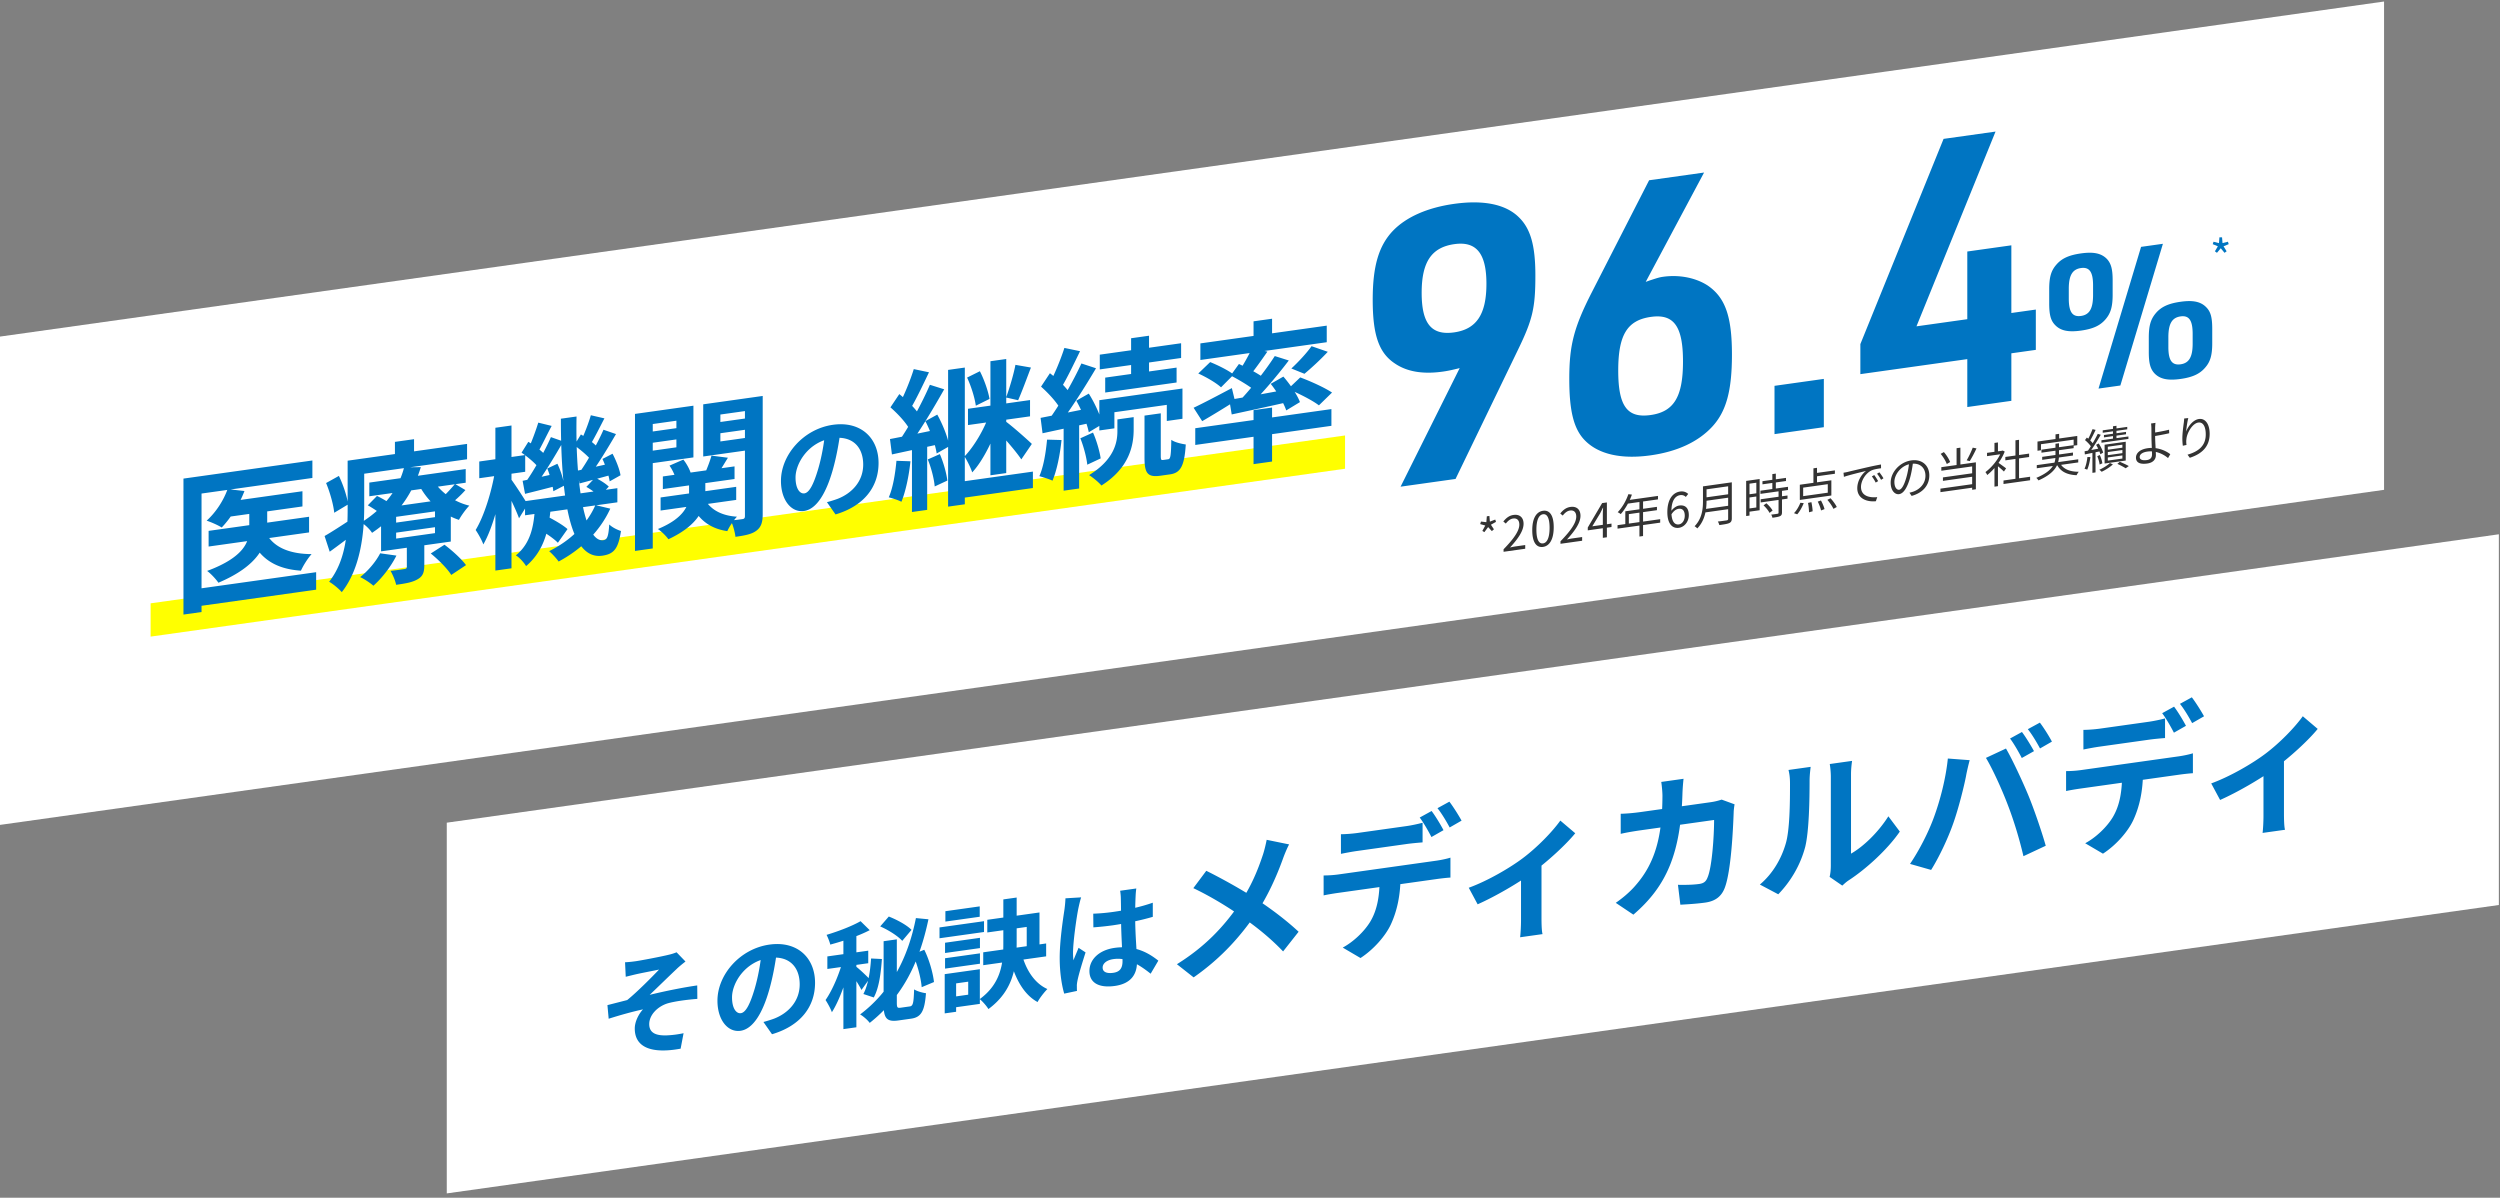 <svg xmlns="http://www.w3.org/2000/svg" width="526" height="252" fill="none"><rect width="100%" height="100%" fill="#808080" stroke="none"/><path fill="#fff" d="M0 70.817 501.606.32v102.74L0 173.557z"/><path fill="#FF0" d="m31.689 126.941 251.31-35.32v7l-251.31 35.32z"/><path fill="#0075C2" d="m48.17 105.527 15.465-2.173v3.2l-15.465 2.173zm-4.278 6.169 21.137-2.97v3.296l-21.136 2.97zm8.556-5.586 3.771-.53v5.312c0 3.904-1.933 8.175-10.267 11.715-.475-.702-1.552-1.894-2.376-2.482 7.763-2.884 8.872-6.143 8.872-8.767zm-4.563-3.199 3.55.397c-1.078 2.872-2.948 5.758-4.786 7.681-.728-.474-2.281-1.152-3.168-1.443 1.9-1.707 3.549-4.211 4.404-6.635m8.08 9.232c1.522 2.922 4.786 4.416 9.602 4.443-.792.847-1.774 2.425-2.25 3.484-5.386-.363-8.65-2.592-10.552-6.805zM38.6 100.696l27.126-3.812v3.68l-23.323 3.277v24.928l-3.803.535zm2.346 23.286 25.572-3.594v3.68l-25.572 3.594zm36.758-22.446 20.28-2.85v2.88l-20.28 2.85zm-.317 4.781 1.933-1.968c1.141.544 2.63 1.422 3.391 2.051l-2.06 2.178c-.697-.67-2.123-1.622-3.264-2.261m13.246 10.138 2.884-1.845c1.616 1.213 3.58 2.985 4.531 4.291l-3.105 2.068c-.792-1.296-2.694-3.205-4.31-4.514m-7.288-4.384v1.248l8.175-1.149v-1.248zm0-3.328v1.216l8.175-1.149v-1.216zm-3.17-1.794 14.673-2.062v9.056l-14.672 2.062zm-.19 9.466 3.423.48c-1.14 2.304-3.042 4.747-4.848 6.345-.602-.555-1.965-1.452-2.789-1.816 1.68-1.324 3.296-3.215 4.215-5.009m15.75-14.597 2.186 1.293c-1.014 1.166-2.281 2.272-3.232 3.014l-1.901-1.205c.919-.801 2.218-2.231 2.947-3.102m-4.69-.941c1.49 2.575 4.436 4.753 7.7 5.51-.728.742-1.71 2.096-2.186 2.995-3.517-1.137-6.56-3.878-8.334-7.212zm-5.45 13.214 3.676-.516v5.28c0 1.568-.286 2.408-1.458 3.052-1.11.636-2.535.869-4.468 1.14-.19-.933-.729-2.137-1.173-2.939 1.173-.101 2.504-.32 2.916-.378.38-.053.507-.167.507-.487zm-.57-15.76 3.517-.046c-1.553 5.114-4.532 9.981-10.267 13.827-.476-.765-1.521-1.77-2.282-2.175 5.292-3.272 8.017-7.591 9.031-11.606m-10.078-1.655 23.323-3.278v3.232l-23.323 3.278zm-1.806.253 3.486-.49v10.337c0 5.152-.697 12.738-4.722 17.815-.538-.66-1.933-1.808-2.662-2.186 3.581-4.535 3.898-10.564 3.898-15.14zm9.95-3.958 4.025-.566v4.512l-4.025.566zM68.61 101.63l2.693-1.498c.92 1.887 1.743 4.395 1.933 6l-2.915 1.754c-.159-1.674-.888-4.291-1.711-6.256m-.317 11.149c1.49-.849 3.549-2.195 5.735-3.622l.856 2.792a206 206 0 0 1-5.514 4.134zm42.177-7.336 19.425-2.73v2.976l-19.425 2.73zm2.567 5.719 1.933-2.575c1.489.718 3.486 1.878 4.436 2.736l-2.028 2.877c-.887-.931-2.82-2.227-4.341-3.038m10.33-8.715 1.838-1.955c1.014.498 2.282 1.28 2.884 1.899l-1.965 2.1c-.57-.624-1.774-1.51-2.757-2.044m-10.805 4.238 3.359-.472c-.381 4.95-1.268 9.522-5.229 12.895-.444-.738-1.363-1.792-2.155-2.257 3.232-2.63 3.803-6.391 4.025-10.166m5.45-18.59 3.296-.463c-.285 14.664 1.838 26.558 5.64 26.023.792-.111 1.078-.727 1.236-3.309.666.642 1.711 1.135 2.472 1.38-.571 3.76-1.49 4.85-3.961 5.197-6.972.948-8.683-12.956-8.683-28.828m7.257 18.18 3.137.743c-2.187 4.788-6.084 8.568-10.869 11.128-.412-.614-1.363-1.632-1.997-2.183 4.532-2.237 7.986-5.667 9.729-9.688m-4.437-12.592 1.395-2.276c1.331.773 2.915 1.99 3.644 2.848l-1.458 2.605c-.729-.954-2.313-2.267-3.581-3.177m5.926 2.88 2.123-1.1c.761 1.43 1.49 3.311 1.68 4.533l-2.282 1.28c-.19-1.253-.824-3.244-1.521-4.714m-5.355 2.48a474 474 0 0 0 7.066-1.537l.064 2.423a605 605 0 0 1-6.592 1.79zm2.915-11.674 2.852.655c-1.014 1.967-2.091 4.134-2.979 5.57l-2.028-.642c.761-1.547 1.68-3.916 2.155-5.583m2.662 3.05 2.63.91c-1.711 2.929-3.866 6.496-5.609 8.789l-1.964-.844c1.679-2.38 3.77-6.162 4.943-8.855m-17.239 4.823 1.426-2.28c1.3.777 2.916 1.99 3.613 2.852l-1.458 2.604c-.697-.958-2.281-2.271-3.581-3.176m5.419 3.334 2.123-1.002c.697 1.438 1.299 3.369 1.426 4.599l-2.281 1.185c-.127-1.294-.666-3.267-1.268-4.782m-5.197 2.586c1.933-.399 4.468-.948 7.162-1.55l.063 2.583a510 510 0 0 1-6.718 1.712zm3.296-12.239 2.82.692c-1.046 1.939-2.091 4.198-2.947 5.63l-2.028-.61c.729-1.575 1.648-4.04 2.155-5.712m2.662 3.05 2.598.915c-1.774 3.097-4.024 6.838-5.862 9.24l-1.965-.812c1.775-2.49 3.961-6.477 5.229-9.343M100.837 97.1l9.665-1.358v3.52l-9.665 1.358zm3.391-7.1 3.39-.477v30.048l-3.39.477zm-.064 9.064 1.965.396c-.761 5.131-2.377 11.534-4.437 15.088-.316-.916-1.077-2.249-1.616-3.037 1.838-3.01 3.423-8.289 4.088-12.447m3.296 1.681c.634.775 3.074 4.528 3.549 5.389l-1.806 2.91c-.634-1.799-2.345-5.302-3.138-6.695zm32.005-.498 15.084-2.12v2.656l-15.084 2.12zm-.475 4.419 15.908-2.236v2.752l-15.908 2.236zm5.989-3.882 3.422-.481v3.424c0 3.04-1.172 6.629-7.763 9.731-.476-.669-1.458-1.651-2.218-2.152 5.767-2.378 6.559-5.242 6.559-7.162zm3.106 3.852c1.077 2.376 3.485 3.862 6.971 4.076-.697.738-1.616 2.115-2.028 3.037-3.929-.568-6.401-2.748-7.732-6.145zm-7.225-6.665 2.915-1.273c.697.862 1.331 2.052 1.584 2.913l-3.105 1.364c-.19-.869-.761-2.133-1.394-3.004m8.841-2.106 3.454.442c-.856 1.4-1.68 2.764-2.282 3.68l-2.503-.511c.475-1.06 1.045-2.58 1.331-3.611m-14.197-4.821 7.986-1.122v2.368l-7.986 1.122zm14.609-2.053 8.017-1.127v2.368l-8.017 1.127zm6.623-5.155 3.739-.526v24.8c0 1.728-.285 2.761-1.331 3.548-.982.746-2.408 1.01-4.405 1.291-.095-.979-.539-2.549-.982-3.446.982-.074 2.123-.235 2.472-.284.38-.053.507-.231.507-.647zm-20.883 2.935 10.045-1.412v10.88l-10.045 1.412v-2.624l6.464-.909v-5.6l-6.464.909zm22.816-3.207v2.656l-7.099.998v5.664l7.099-.998v2.656l-10.711 1.506V85.07zm-25.066 3.523 3.739-.525v28.832l-3.739.525zm43.263 3.432c-.333 2.495-.808 5.37-1.64 8.318-1.426 5.049-3.47 8.312-6.061 8.676-2.661.374-4.848-2.27-4.848-6.326 0-5.52 4.777-10.944 10.933-11.809 5.87-.825 9.601 2.779 9.601 8.035 0 5.04-3.066 9.046-9.055 10.824l-1.806-2.578c.927-.25 1.592-.464 2.234-.698 3.018-1.168 5.395-3.686 5.395-7.214 0-3.768-2.329-6.129-6.441-5.55-5.038.707-7.795 5.247-7.795 8.271 0 2.424.951 3.466 1.854 3.339 1.022-.144 1.925-1.806 2.923-5.187.689-2.353 1.212-5.186 1.45-7.74zm22.617-12.69 3.518-.495v28.768l-3.518.494zm8.905-1.828 3.327-.468v24l-3.327.468zm5.26.764 3.264.566c-.919 2.4-1.901 5.099-2.693 6.874l-2.535-.571c.697-1.89 1.584-4.831 1.964-6.869m-10.172 2.678 2.694-1.338c.919 1.79 1.743 4.17 2.028 5.827l-2.884 1.429c-.222-1.665-.982-4.118-1.838-5.918m.19 6.565 13.056-1.835v3.424l-13.056 1.835zm-2.091 15.43 15.749-2.213v3.456l-15.749 2.213zm6.496-14.065 2.408.718c-1.267 3.858-3.454 8.645-5.925 11.297-.317-1.012-1.078-2.473-1.617-3.357 2.06-2.146 4.183-5.804 5.134-8.658m3.327 1.165c1.141.735 4.88 4.05 5.704 4.862l-2.218 3.256c-1.109-1.7-3.898-4.86-5.26-6.269zm-19.14-10.878 3.201.67c-1.268 2.674-2.725 5.727-3.898 7.684l-2.471-.677c1.109-2.076 2.471-5.371 3.168-7.677m3.391 3.3 3.011.952c-2.219 3.928-5.102 8.781-7.416 11.826l-2.123-.886c2.25-3.196 4.975-8.25 6.528-11.893m-8.302 4.75 1.869-2.79c1.616 1.308 3.518 3.153 4.278 4.486l-1.996 3.16c-.697-1.47-2.567-3.479-4.151-4.856m7.351 2.903 2.504-1.376c1.141 2.047 2.25 4.804 2.535 6.652l-2.662 1.526c-.253-1.82-1.267-4.686-2.377-6.802m-7.446 3.766c2.725-.51 6.591-1.31 10.393-2.1l.032 3.163c-3.517.782-7.193 1.555-10.013 2.175zm7.953 4.29 2.536-1.124c.76 1.717 1.394 4.028 1.584 5.569l-2.662 1.239c-.127-1.583-.729-3.93-1.458-5.684m-6.591.287 2.947.098c-.317 3.084-1.014 6.35-1.901 8.523-.602-.332-1.933-.753-2.662-.938.887-2.013 1.363-4.96 1.616-7.683m3.264-3.531 3.201-.45v14.304l-3.201.45zm46.107-22.256 3.771-.53v9.056l-3.771.53zm-6.591 3.454 17.112-2.404v3.104l-17.112 2.404zm1.141 4.832 15.02-2.11v3.135l-15.02 2.111zm-1.236 4.75 17.492-2.459v6.368l-3.296.464v-3.392l-11.027 1.55v3.392l-3.169.445zm9.506 3.24 3.423-.481v8.832c0 .928.063 1.047.507.984l1.045-.146c.476-.067.603-.597.666-4.094.665.514 2.123.854 3.042.98-.285 4.617-1.141 5.985-3.327 6.292l-2.028.285c-2.726.383-3.328-.588-3.328-3.788zm-5.704.801 3.423-.48v2.591c0 3.296-.856 8.057-6.782 11.801-.57-.687-1.742-1.643-2.598-2.194 5.26-3.236 5.957-6.854 5.957-9.222zm-11.154-15.04 3.296.689c-1.3 2.678-2.757 5.731-3.961 7.693l-2.536-.7c1.11-2.076 2.472-5.371 3.201-7.682m3.581 3.273 3.074 1.008c-2.314 3.909-5.387 8.789-7.827 11.884l-2.187-.94c2.377-3.215 5.26-8.292 6.94-11.952m-8.493 4.873 1.87-2.822c1.648 1.272 3.581 3.08 4.341 4.477l-2.06 3.234c-.697-1.47-2.566-3.48-4.151-4.889m7.415 2.958 2.631-1.49c1.267 1.998 2.471 4.645 2.852 6.416l-2.852 1.713c-.349-1.807-1.458-4.596-2.631-6.639m-7.51 3.616c2.852-.561 6.94-1.36 10.901-2.172l.032 3.131c-3.708.81-7.574 1.64-10.521 2.279zm8.366 4.296 2.662-1.206c.76 1.685 1.394 3.932 1.616 5.437l-2.82 1.324c-.159-1.546-.761-3.829-1.458-5.555m-7.003.28 3.042.085c-.317 3.116-.982 6.378-1.901 8.555-.634-.327-2.028-.739-2.757-.957.887-2.012 1.362-4.96 1.616-7.683m3.486-3.562 3.263-.458v14.304l-3.263.458zm39.959-21.328 3.898-.547v4.48l-3.898.547zm0 18.688 3.898-.547v11.36l-3.898.547zm-12.264 3.804 28.647-4.026v3.52l-28.647 4.026zm1.078-17.848 26.587-3.736v3.488l-26.587 3.737zm23.386.586 3.422 1.183c-1.616 1.73-3.485 3.434-4.911 4.626l-2.757-1.116c1.394-1.284 3.232-3.239 4.246-4.693m-12.517.415 3.232.73c-1.299 1.878-2.693 3.834-3.802 5.174l-2.377-.722c1.014-1.454 2.25-3.676 2.947-5.182m4.785 1.663 2.947.93c-2.662 3.51-6.148 7.584-8.905 10.18l-2.218-.905c2.757-2.755 6.148-7.04 8.176-10.205m-9.285 4.09 1.743-2.422c1.806.835 4.31 2.147 5.514 3.13l-1.87 2.726c-1.109-1.028-3.549-2.477-5.387-3.435m-.285 5.127a826 826 0 0 0 12.517-2.27l-.032 2.692c-4.278.985-8.619 1.915-11.978 2.643zm8.714-3.368 2.662-1.526c1.394 1.596 2.916 3.814 3.486 5.366l-2.884 1.749c-.507-1.56-1.933-3.92-3.264-5.59m-16.224 5.032c2.028-.957 5.102-2.573 8.049-4.14l.665 2.755c-2.345 1.482-4.848 3.018-6.908 4.203zm.982-7.21 2.504-2.4c1.647.664 3.866 1.76 4.943 2.633l-2.662 2.678c-.982-.918-3.105-2.155-4.785-2.911m18.887 3.266 2.566-2.441c2.187.813 5.166 2.154 6.687 3.188l-2.757 2.692c-1.363-1.057-4.278-2.535-6.496-3.44m23.679 20.549 12.437-24.948c-1.505.371-2.376.574-3.565.74-4.198.59-7.526.018-10.061-1.705-3.406-2.242-4.674-6.064-4.674-13.424 0-7.04 1.268-11.378 4.278-14.52 2.773-2.87 7.209-4.854 12.834-5.644 6.179-.869 10.853.074 13.626 2.805 2.456 2.374 3.486 5.91 3.486 12.23 0 6.8-.555 9.278-3.644 15.632l-13.151 27.208zm11.328-51.032c-4.832.679-6.892 3.768-6.892 10.248s2.06 8.99 6.813 8.323c4.753-.668 6.813-3.838 6.813-10.238s-2.139-8.98-6.734-8.333m40.248 7.943.713-.26c1.743-.565 2.139-.7 2.931-.812 3.486-.49 6.892.231 9.348 1.806 3.724 2.517 5.15 6.476 5.15 14.556 0 7.6-1.189 12.007-4.199 15.23-2.931 3.133-7.288 5.185-12.913 5.975-6.179.869-10.933-.223-13.785-3.102-2.376-2.386-3.327-6.173-3.327-12.973 0-7.04.951-10.773 4.674-18.097l12.121-23.703 11.566-1.626zm1.109 7.364c-4.991.702-6.892 3.769-6.892 11.289s1.901 10.053 6.813 9.362c4.912-.69 6.813-3.837 6.813-11.277 0-7.36-1.901-10.053-6.734-9.374m25.988 24.668v-10.16l10.378-1.459v10.16zm40.562-5.7v-10.08l-22.499 3.161v-6.32l17.508-43.18 10.933-1.537-16.637 40.978 10.695-1.503v-14.24l9.269-1.303v14.24l5.15-.723v8.48l-5.15.724v10zm17.234-21.783v-3c0-2.52.396-3.896 1.466-5.126 1.148-1.361 2.693-2.058 5.228-2.415 2.694-.378 4.318-.006 5.467 1.192.871.958 1.188 2.153 1.188 4.473v3c0 2.52-.396 3.896-1.466 5.166-1.148 1.361-2.654 2.053-5.189 2.41-2.733.383-4.357.012-5.506-1.227-.871-.917-1.188-2.153-1.188-4.473m9.229-1.777v-2.04c0-2.8-.752-3.894-2.535-3.644-1.822.256-2.574 1.562-2.574 4.362v2.04c0 2.84.752 3.934 2.574 3.678 1.783-.25 2.535-1.556 2.535-4.396m11.725 11.992v-3c0-2.56.396-3.895 1.466-5.166 1.149-1.361 2.693-2.058 5.228-2.415 2.694-.378 4.318-.006 5.467 1.232.871.918 1.188 2.113 1.188 4.473v3c0 2.52-.396 3.896-1.466 5.126-1.148 1.362-2.693 2.059-5.189 2.41-2.733.384-4.357.012-5.505-1.187-.872-.957-1.189-2.153-1.189-4.473m9.23-1.777v-2.04c0-2.84-.753-3.934-2.536-3.684-1.822.257-2.574 1.562-2.574 4.402v2.04c0 2.8.752 3.894 2.574 3.638 1.783-.25 2.536-1.556 2.536-4.356m-19.806 9.464 8.952-29.818 4.595-.646-8.952 29.818z"/><path fill="#333" d="m312.312 111.964-.425-.26.613-1.136-1.069-.3.168-.534 1.129.132.099-1.234.545-.077.099 1.196 1.129-.438.158.487-1.069.601.634.961-.436.381-.782-.85zm4.039 4.133v-.53c2.277-2.33 3.317-3.947 3.317-5.197 0-.84-.426-1.4-1.327-1.273-.594.083-1.109.526-1.515 1.063l-.525-.436c.594-.734 1.228-1.253 2.149-1.382 1.297-.183 2.109.553 2.109 1.863 0 1.47-1.139 3.12-2.852 4.991.386-.094.822-.186 1.189-.237l2.01-.283v.78zm8.305-1.028c-1.387.195-2.268-.951-2.268-3.511 0-2.54.881-3.894 2.268-4.089 1.366-.192 2.248.915 2.248 3.455 0 2.56-.882 3.953-2.248 4.145m0-.74c.822-.115 1.376-1.123 1.376-3.283 0-2.13-.554-2.962-1.376-2.847-.832.117-1.396 1.107-1.396 3.237 0 2.16.564 3.01 1.396 2.893m3.671.085v-.53c2.277-2.331 3.317-3.947 3.317-5.197 0-.84-.426-1.4-1.327-1.273-.594.083-1.109.526-1.515 1.063l-.525-.437c.594-.733 1.228-1.252 2.149-1.382 1.297-.182 2.109.554 2.109 1.864 0 1.47-1.138 3.12-2.852 4.991a13 13 0 0 1 1.189-.237l2.01-.283v.78zm8.909-1.253v-4.99c0-.37.03-.964.059-1.348l-.049.007c-.178.385-.376.783-.574 1.171l-1.654 2.732 4.04-.568v.72l-4.991.702v-.6l3.02-5.135 1.001-.14v7.33zm5.374-9.185.743.086c-.545 1.556-1.426 3.07-2.347 4.1-.149-.11-.456-.316-.644-.39.941-.962 1.763-2.378 2.248-3.796m-.158 1.262 6.387-.897v.73l-6.744.948zm-.486 2.339 6.655-.936v.7l-5.912.831v2.37l-.743.105zm-1.634 2.919 8.972-1.261v.73l-8.972 1.261zm4.605-5.227.763-.107v7.62l-.763.107zm8.309 5.782c-1.397.197-2.437-.867-2.437-3.287 0-2.87 1.278-4.15 2.684-4.347.753-.106 1.307.136 1.703.51l-.505.631c-.277-.301-.723-.448-1.158-.387-1.02.143-1.872 1.073-1.872 3.473 0 1.88.565 2.831 1.585 2.687.693-.097 1.227-.842 1.227-1.832 0-1-.435-1.569-1.307-1.446-.465.065-1.049.427-1.535 1.225l-.029-.726c.445-.652 1.119-1.107 1.703-1.189 1.228-.173 2.02.476 2.02 2.016 0 1.42-.96 2.515-2.079 2.672m5.512-8.784 5.169-.727v.73l-5.169.727zm0 2.41 5.209-.732v.72l-5.209.732zm-.079 2.431 5.239-.736v.72l-5.239.736zm-.376-4.777.752-.106v3.09c0 1.73-.247 4.125-1.951 5.864-.108-.145-.406-.373-.564-.461 1.594-1.634 1.763-3.687 1.763-5.297zm5.298-.745.772-.108v7.57c0 .53-.139.809-.515.992-.386.184-1.04.286-2.109.436a2.7 2.7 0 0 0-.317-.745c.822-.086 1.634-.21 1.862-.242.227-.042.307-.123.307-.343zm7.219-.344 4.951-.696v.66l-4.951.696zm-.426 1.999 5.803-.815v.67l-5.803.815zm.049 1.803 5.645-.793v.67l-5.645.793zm2.456-5.295.733-.103v3.55l-.733.103zm1.307 3.527.723-.102v4.6c0 .43-.099.664-.406.817s-.812.234-1.604.345a2.2 2.2 0 0 0-.257-.663 22 22 0 0 0 1.327-.177c.168-.033.217-.08.217-.23zm-3.159 3.054.595-.444c.515.448 1.069 1.08 1.307 1.536l-.644.491c-.218-.46-.753-1.134-1.258-1.583m-3.297-5.197 2.476-.348v6.57l-2.476.348v-.68l1.782-.251v-5.21l-1.782.251zm.03 2.906 2.079-.292v.67l-2.079.292zm-.387-2.856.703-.099v7.39l-.703.099zm14.151-2.649.753-.106v3.411l-.753.105zm-2.158 4.064v1.79l5.179-.728v-1.79zm-.704-.612 6.635-.932v3.2l-6.635.932zm3.209-2.43 4.169-.586v.71l-4.169.586zm-1.486 6.258.713-.16c.139.631.248 1.435.258 1.924l-.763.207c0-.51-.079-1.339-.208-1.971m2.05-.278.674-.234c.307.556.633 1.321.752 1.814l-.732.283c-.099-.486-.397-1.275-.694-1.863m2.02-.364.664-.343c.505.549 1.079 1.318 1.317 1.845l-.703.389c-.228-.518-.772-1.322-1.278-1.891m-5.674.608.703.081c-.326.826-.831 1.747-1.366 2.352l-.684-.244c.525-.524 1.04-1.406 1.347-2.189m9.07-6.315c.376-.063.693-.127.891-.175.634-.16 2.505-.602 4.327-1.018a58 58 0 0 1 2.674-.546l.01.799c-.574.07-1.436.211-1.941.422-1.416.66-2.278 2.31-2.278 3.49 0 1.95 1.813 2.326 3.417 2.16l-.287.861c-1.832.187-3.912-.501-3.912-2.741 0-1.55.941-2.962 1.842-3.629-1.06.26-3.585.864-4.654 1.245zm6.466.481c.228.298.604.865.822 1.285l-.515.302a8 8 0 0 0-.802-1.297zm1.079-.571c.248.295.634.851.862 1.259l-.505.321a8 8 0 0 0-.842-1.282zm7.094-2.207c-.128 1.058-.327 2.256-.633 3.369-.605 2.135-1.397 3.306-2.308 3.434-.891.125-1.772-.771-1.772-2.431 0-2.17 1.911-4.328 4.337-4.67 2.317-.325 3.793 1.118 3.793 3.148 0 2.09-1.367 3.682-3.724 4.323l-.455-.676a9 9 0 0 0 .851-.24c1.268-.468 2.516-1.603 2.516-3.333 0-1.6-1.1-2.766-3.001-2.499-2.178.307-3.535 2.307-3.535 3.777 0 1.26.564 1.741 1.01 1.678.465-.065 1-.82 1.505-2.581.287-.99.495-2.15.594-3.204zm9.155-2.867.802-.113v3.95l-.802.113zm-3.347 1.19.674-.374c.554.622 1.089 1.497 1.317 2.095l-.704.418c-.217-.619-.762-1.512-1.287-2.138m6.744-1.307.792.158c-.416.909-.98 1.968-1.426 2.68l-.644-.169c.436-.721.981-1.868 1.278-2.67m-6.605 4.108 7.268-1.022v5.67l-.782.11v-4.92l-6.486.912zm.336 2.153 6.447-.906v.73l-6.447.906zm-.524 2.363 7.07-.993v.74l-7.07.993zm13.269-1.714 5.595-.787v.74l-5.595.787zm.386-4.955 5.001-.703v.72l-5.001.703zm2.129-3.499.753-.106v8.46l-.753.106zm-5.981 2.64 3.288-.461v.69l-3.288.462zm1.565 2.78.733-.992v5.22l-.733.103zm0-4.87.733-.102v2.21l-.733.103zm.673 4.086c.337.193 1.486 1.051 1.773 1.261l-.456.674c-.366-.379-1.337-1.192-1.743-1.495zm.773-2.418.148-.021.139-.05.426.22c-.753 1.946-2.268 3.819-3.684 4.938-.079-.179-.258-.504-.386-.616 1.346-.989 2.763-2.708 3.357-4.311zm11.398-3.472.762-.108v1.46l-.762.108zm-3.793 1.513 8.368-1.176v1.94l-.763.107V92.5l-6.872.966v1.27l-.733.103zm.832 1.713 6.773-.952v.63l-6.773.952zm-.981 3.248 8.725-1.227v.66l-8.725 1.226zm1.139-1.74 6.477-.91v.63l-6.477.91zm3.704 1.219c.614 1.294 2 1.919 3.991 1.92-.159.181-.357.51-.456.723-2.089-.086-3.496-.829-4.209-2.388zm-.911-3.972.742-.104v2.49c0 1.71-.475 3.626-4.317 5.326-.079-.148-.297-.398-.456-.536 3.734-1.574 4.031-3.246 4.031-4.686zm12.101-3.68.733-.104v3.03l-.733.103zm-2.159.853 5.159-.725v.51l-5.159.725zm.258.983 4.644-.652v.5l-4.644.653zm-.525 1.104 5.674-.797v.52l-5.674.797zm1.337 2.482v.66l3.069-.431v-.66zm0 1.14v.66l3.069-.431v-.66zm0-2.26v.63l3.069-.431v-.63zm-.674-.425 4.446-.625v3.96l-4.446.625zm2.684 4.033.515-.442c.663.286 1.436.638 1.891.904l-.653.462a17 17 0 0 0-1.753-.924m-1.565-.18.624.292c-.594.564-1.555 1.179-2.367 1.553a2.6 2.6 0 0 0-.485-.422c.812-.364 1.763-.958 2.228-1.423m-3.664-7.125.654.158c-.377.793-.842 1.758-1.228 2.362l-.505-.149c.356-.63.822-1.675 1.079-2.371m1.109.984.624.202c-.683 1.206-1.644 2.761-2.386 3.736l-.456-.196c.743-.995 1.674-2.616 2.218-3.742m-2.693 1.318.396-.535c.535.415 1.139 1 1.396 1.424l-.426.62c-.247-.446-.841-1.072-1.366-1.509m2.337 1.002.544-.297c.406.593.803 1.398.941 1.928l-.584.352c-.129-.542-.515-1.367-.901-1.983m-2.416 1.35c.861-.162 2.099-.395 3.347-.64v.63c-1.199.247-2.397.486-3.298.673zm2.663 1.035.535-.245c.258.544.475 1.263.535 1.745l-.575.26c-.049-.483-.257-1.213-.495-1.76m-2.069.171.624.022c-.129.968-.357 1.96-.674 2.645-.119-.063-.416-.151-.564-.2.317-.655.505-1.582.614-2.467m1.049-1.148.654-.091v4.48l-.654.091zm13.274-6.035c-.04.226-.07.71-.08 1.011v1.83c0 1.09.159 3.068.159 3.948 0 .81-.495 1.58-1.812 1.765-1.377.193-2.377-.096-2.377-1.236 0-.91.772-1.749 2.485-1.99 1.961-.275 3.724.477 4.734 1.265l-.475.817c-.991-.86-2.615-1.613-4.348-1.37-1.03.146-1.614.578-1.614 1.138 0 .55.555.782 1.515.647.723-.102 1.08-.502 1.08-1.192 0-.74-.119-2.663-.119-3.683 0-.58-.01-1.399-.01-1.829-.01-.368-.04-.804-.079-.989zm-.515 2.093c.683-.097 2.297-.373 3.366-.654l.03.746c-1.069.25-2.683.547-3.396.648zm7.413-3.102c-.208.769-.396 2.145-.456 2.854.406-1.087 1.436-2.482 2.694-2.659 1.307-.184 2.258 1.023 2.258 3.123 0 2.77-1.733 4.243-4.179 5.037l-.476-.653c2.159-.634 3.833-1.749 3.833-4.259 0-1.58-.525-2.646-1.565-2.5-1.238.174-2.386 2.156-2.505 3.482-.05.387-.05.737.02 1.227l-.773.17a12 12 0 0 1-.099-1.577c0-.95.188-2.447.307-3.283.04-.306.059-.588.079-.871z"/><path fill="#0075C2" d="m466.448 53.192-.43-.32.62-1.05-1.08-.45.17-.51 1.14.29.1-1.22h.55l.1 1.21 1.14-.28.16.51-1.08.45.64 1.05-.44.32-.79-.96z"/><path fill="#fff" d="m94 173.092 431.757-60.68v78L94 251.093z"/><path fill="#0075C2" d="M131.511 202.461c.761-.035 1.45-.108 2.258-.222 1.022-.143 5.466-.984 6.916-1.356a10 10 0 0 0 1.664-.522l1.877 1.945c-.499.382-1.402 1.109-1.877 1.583-1.711 1.609-4.041 3.904-5.657 5.427 3.185-.783 7.13-1.578 10.006-1.982l.024 2.829c-2.282.176-4.682.514-6.132.91-2.163.616-3.993 2.433-3.993 4.401 0 1.896 1.474 2.433 3.613 2.372a21 21 0 0 0 3.612-.46l-.618 3.255c-6.108 1.123-9.649-.252-9.649-4.236 0-1.488.856-3.096 1.735-4.036-2.186.476-4.824 1.206-7.225 1.976l-.261-2.867c1.259-.321 2.923-.747 4.159-1.065 2.115-1.713 5.228-4.863 6.702-6.414-.974.209-3.922.767-4.896 1-.57.128-1.378.338-2.115.513zm31.99-2.576c-.333 2.494-.808 5.369-1.64 8.318-1.426 5.049-3.47 8.312-6.06 8.676-2.662.374-4.849-2.271-4.849-6.327 0-5.52 4.777-10.943 10.933-11.808 5.87-.825 9.601 2.778 9.601 8.034 0 5.04-3.065 9.047-9.055 10.825l-1.806-2.578c.927-.25 1.592-.464 2.234-.698 3.019-1.168 5.395-3.686 5.395-7.214 0-3.768-2.329-6.129-6.441-5.551-5.038.708-7.795 5.247-7.795 8.271 0 2.424.951 3.467 1.854 3.34 1.022-.144 1.925-1.807 2.923-5.187.689-2.353 1.212-5.186 1.45-7.74zm22.412-1.854 2.78-.391v13.272c0 1.056.095 1.211.785 1.114l1.948-.274c.69-.097.808-.738.904-3.583.617.393 1.758.713 2.495.801-.285 3.736-.974 5.057-3.137 5.361l-2.662.374c-2.472.348-3.113-.45-3.113-3.402zm-2.638 3.635 2.281.111c-.214 2.838-.57 6.008-1.711 8.088l-2.187-.724c.999-1.916 1.45-4.764 1.617-7.475m8.793-.852 2.401-.986c1.045 2.085 1.83 4.879 2.043 6.793l-2.59 1.084c-.143-1.9-.903-4.793-1.854-6.891m-6.868-5.899 1.806-2.078c1.711.672 3.803 1.794 4.777 2.809l-1.949 2.314c-.903-1.025-2.899-2.281-4.634-3.045m-7.748 1.257 2.733-.384v20.352l-2.733.384zm-3.375 5.058 8.603-1.209v2.64l-8.603 1.209zm3.327.589 1.664.462c-.808 3.497-2.353 8.059-4.04 10.696-.262-.78-.904-1.913-1.331-2.573 1.521-2.158 3.042-5.876 3.707-8.585m3.66-8.003 1.925 1.89c-2.4 1.249-5.561 2.293-8.294 3.037-.143-.604-.499-1.489-.784-2.049 2.543-.766 5.395-1.863 7.153-2.878m-.974 9.545c.57.376 2.4 2.111 2.828 2.603l-1.664 2.322c-.475-.99-1.735-2.925-2.376-3.77zm12.62-10.197 2.638.253c-1.901 9.027-5.395 16.286-12.359 21.801-.38-.547-1.354-1.418-2.02-1.78 6.56-4.93 10.125-12.079 11.741-20.274m14.165 7.201 13.238-1.861v2.712l-13.238 1.861zm.855-6.84 10.98-1.544v8.4l-2.685.378v-5.736l-8.295 1.166zm3.375-4.291 2.804-.394v9.432c0 5.136-.689 10.153-5.941 14.035-.38-.642-1.26-1.647-1.83-2.095 4.42-3.237 4.967-7.394 4.967-11.546zm3.922 11.641c.879 3.261 2.685 6.031 5.347 7.217-.666.669-1.64 1.91-2.068 2.738-2.899-1.584-4.705-4.906-5.775-8.98zm-16.185-2.525 7.343-1.032v2.16l-7.343 1.032zm.071-6.634 7.225-1.016v2.184l-7.225 1.016zm-.071 9.898 7.343-1.032v2.184l-7.343 1.032zm-1.165-6.484 9.364-1.316v2.28l-9.364 1.316zm2.472 9.636 6.013-.845v7.296l-6.013.845v-2.28l3.565-.501v-2.736l-3.565.501zm-1.379.194 2.401-.337v8.256l-2.401.337zm31.253-12.72a40 40 0 0 0 4.183-.372c2.9-.408 5.87-1.065 8.342-1.941v2.976c-2.495.735-5.49 1.348-8.342 1.773a61 61 0 0 1-4.159.44zm9.055-5.305a16 16 0 0 0-.142 1.556 82 82 0 0 0-.096 4.189c0 4.416.381 7.483.381 9.763 0 2.52-1.236 4.518-4.658 4.999-3.304.464-5.348-.617-5.348-3.137 0-2.448 2.044-4.415 5.3-4.873 4.468-.628 7.344 1.224 9.198 2.692l-1.617 2.747c-2.733-2.184-5.133-3.455-7.819-3.077-1.354.19-2.281.872-2.281 1.784 0 .984.95 1.283 2.234 1.102 1.45-.203 1.949-1.042 1.949-2.458 0-1.656-.309-5.644-.309-9.1 0-1.824-.024-3.429-.048-4.145 0-.384-.071-1.118-.142-1.564zm-11.598 1.87c-.19.507-.475 1.795-.57 2.24-.357 1.658-1.141 7.048-1.141 9.448 0 .456.024 1.077.095 1.547.333-.887.737-1.759 1.069-2.622l1.474.969c-.665 2.085-1.45 4.619-1.711 5.976-.071.346-.143.884-.119 1.121 0 .264 0 .672.024 1.005l-2.686.569c-.475-1.589-.951-4.282-.951-7.522 0-3.624.713-8.261.999-10.149.095-.685.19-1.634.214-2.382zm43.754-11.141c-.444.798-1.046 2.291-1.331 3.099-1.204 3.337-3.137 7.833-5.767 11.658-2.947 4.255-6.845 8.93-12.992 13.218l-3.518-2.769c5.767-3.595 9.729-7.704 13.088-12.592 2.503-3.68 3.929-7.176 5.038-10.532.285-.872.602-2.228.761-3.051zm-17.429 5.553c3.138 1.543 7.479 3.973 10.141 5.711 3.39 2.18 6.718 4.72 9.284 7.111l-3.263 4.139c-2.757-2.877-5.546-5.109-8.905-7.453-2.281-1.599-5.989-3.958-9.982-5.861zm28.33-7.693a30 30 0 0 0 3.391-.253l10.394-1.461c1.077-.151 2.313-.421 3.39-.7v4.128c-1.077.087-2.313.197-3.39.348l-10.363 1.457c-1.109.156-2.44.407-3.422.609zm-3.644 8.672a23 23 0 0 0 3.01-.199l20.756-2.917c.666-.094 2.06-.354 2.916-.634v4.192c-.793.047-2.028.189-2.916.314l-20.756 2.917c-.919.129-2.155.335-3.01.519zm16.193-.036c0 4.192-.729 7.495-2.06 10.37-1.109 2.363-3.549 5.202-6.37 7.039l-3.739-2.195c2.25-1.212 4.5-3.352 5.768-5.418 1.584-2.623 1.996-5.721 1.996-9.145zm6.528-13.525c.792 1.04 1.933 2.928 2.503 4.032l-2.535 1.444c-.634-1.223-1.616-2.973-2.472-4.1zm3.739-1.966c.824 1.068 1.996 2.952 2.567 3.991l-2.504 1.44c-.665-1.25-1.679-2.964-2.567-4.055zm4.078 18.115c4.151-1.511 8.841-4.314 11.344-6.202 3.106-2.325 6.275-5.618 7.922-7.93l3.138 2.663c-1.902 2.348-5.736 5.895-9.19 8.428-2.852 2.097-7.732 4.927-11.345 6.522zm10.996-3.625 4.309-1.438v11.36c0 1.152.032 2.844.222 3.457l-4.722.663c.096-.653.191-2.362.191-3.514zm34.192-19.302a45 45 0 0 0-.222 2.911c-.349 12.753-3.328 19.668-10.331 25.676l-3.707-2.487c1.331-.923 2.915-2.201 4.183-3.691 4.151-4.744 5.609-10.389 5.64-18.841 0-.704-.127-2.158-.253-2.909zm10.742 5.371c-.095.525-.19 1.338-.19 1.69-.127 3.506-.539 12.492-1.901 15.948-.666 1.693-1.902 2.731-4.057 3.034-1.837.258-3.707.361-5.26.451l-.507-4.185c1.585.033 3.201-.002 4.468-.18 1.014-.142 1.458-.557 1.775-1.401.919-2.145 1.362-8.608 1.362-12.064l-15.464 2.174c-1.077.151-2.852.432-4.183.747v-4.224c1.331-.027 2.947-.19 4.152-.359l14.671-2.062a13 13 0 0 0 2.409-.562zm19.996 15.269c.158-.63.253-1.507.253-2.371V163.47c0-1.44-.222-2.657-.222-2.721l4.69-.659c0 .064-.222 1.375-.222 2.815v16.704c2.599-1.485 5.704-4.45 7.859-7.856l2.408 3.213c-2.63 3.826-7.161 7.919-10.742 10.246-.665.445-1.046.851-1.363 1.119zm-14.672 1.614c2.82-2.38 4.531-5.564 5.387-8.437.919-2.849.95-8.933.95-12.773 0-1.312-.126-2.127-.316-2.9l4.658-.654c0 .128-.222 1.599-.222 2.911 0 3.808-.095 10.573-.919 13.921-.982 3.722-2.947 7.166-5.672 9.981zm55.138-32.101c.792 1.041 1.933 2.929 2.535 4.028l-2.567 1.449c-.634-1.223-1.616-2.973-2.472-4.101zm3.771-1.97c.824 1.068 1.996 2.952 2.535 3.996l-2.504 1.44c-.665-1.251-1.679-2.964-2.566-4.055zm-22.372 20.136c1.394-3.748 2.598-8.429 3.01-12.583l4.595.347c-.254.931-.634 2.553-.761 3.306-.443 2.303-1.584 6.847-2.693 9.979-1.141 3.264-3.011 7.175-4.658 9.807l-4.437-1.265c1.965-2.9 3.835-6.587 4.944-9.591m15.622-2.835c-1.204-3.191-3.232-7.642-4.595-9.882l4.215-1.969c1.331 2.277 3.486 6.902 4.69 9.805 1.141 2.752 2.82 7.604 3.676 10.652l-4.69 2.195c-.856-3.656-2.028-7.523-3.296-10.801m15.908-15.772a30 30 0 0 0 3.39-.252l10.394-1.461a32 32 0 0 0 3.391-.701v4.128c-1.077.088-2.313.197-3.391.349l-10.362 1.456c-1.109.156-2.44.407-3.422.609zm-3.644 8.672a23 23 0 0 0 3.01-.199l20.756-2.917c.665-.093 2.06-.353 2.915-.634v4.192c-.792.048-2.028.189-2.915.314l-20.756 2.917c-.919.129-2.155.335-3.01.519zm16.192-.035c0 4.192-.728 7.494-2.059 10.369-1.109 2.364-3.549 5.203-6.37 7.039l-3.739-2.194c2.25-1.212 4.5-3.353 5.767-5.419 1.585-2.622 1.997-5.72 1.997-9.144zm6.528-13.526c.793 1.041 1.933 2.928 2.504 4.032l-2.535 1.445c-.634-1.223-1.617-2.973-2.472-4.101zm3.74-1.965c.823 1.068 1.996 2.951 2.566 3.991l-2.503 1.44c-.666-1.251-1.68-2.964-2.567-4.056zm4.077 18.115c4.152-1.512 8.842-4.315 11.345-6.203 3.105-2.324 6.274-5.618 7.922-7.929l3.137 2.663c-1.901 2.347-5.735 5.894-9.189 8.427-2.852 2.097-7.732 4.927-11.345 6.523zm10.996-3.626 4.31-1.438v11.36c0 1.152.032 2.844.222 3.457l-4.722.664c.095-.654.19-2.363.19-3.515z"/></svg>